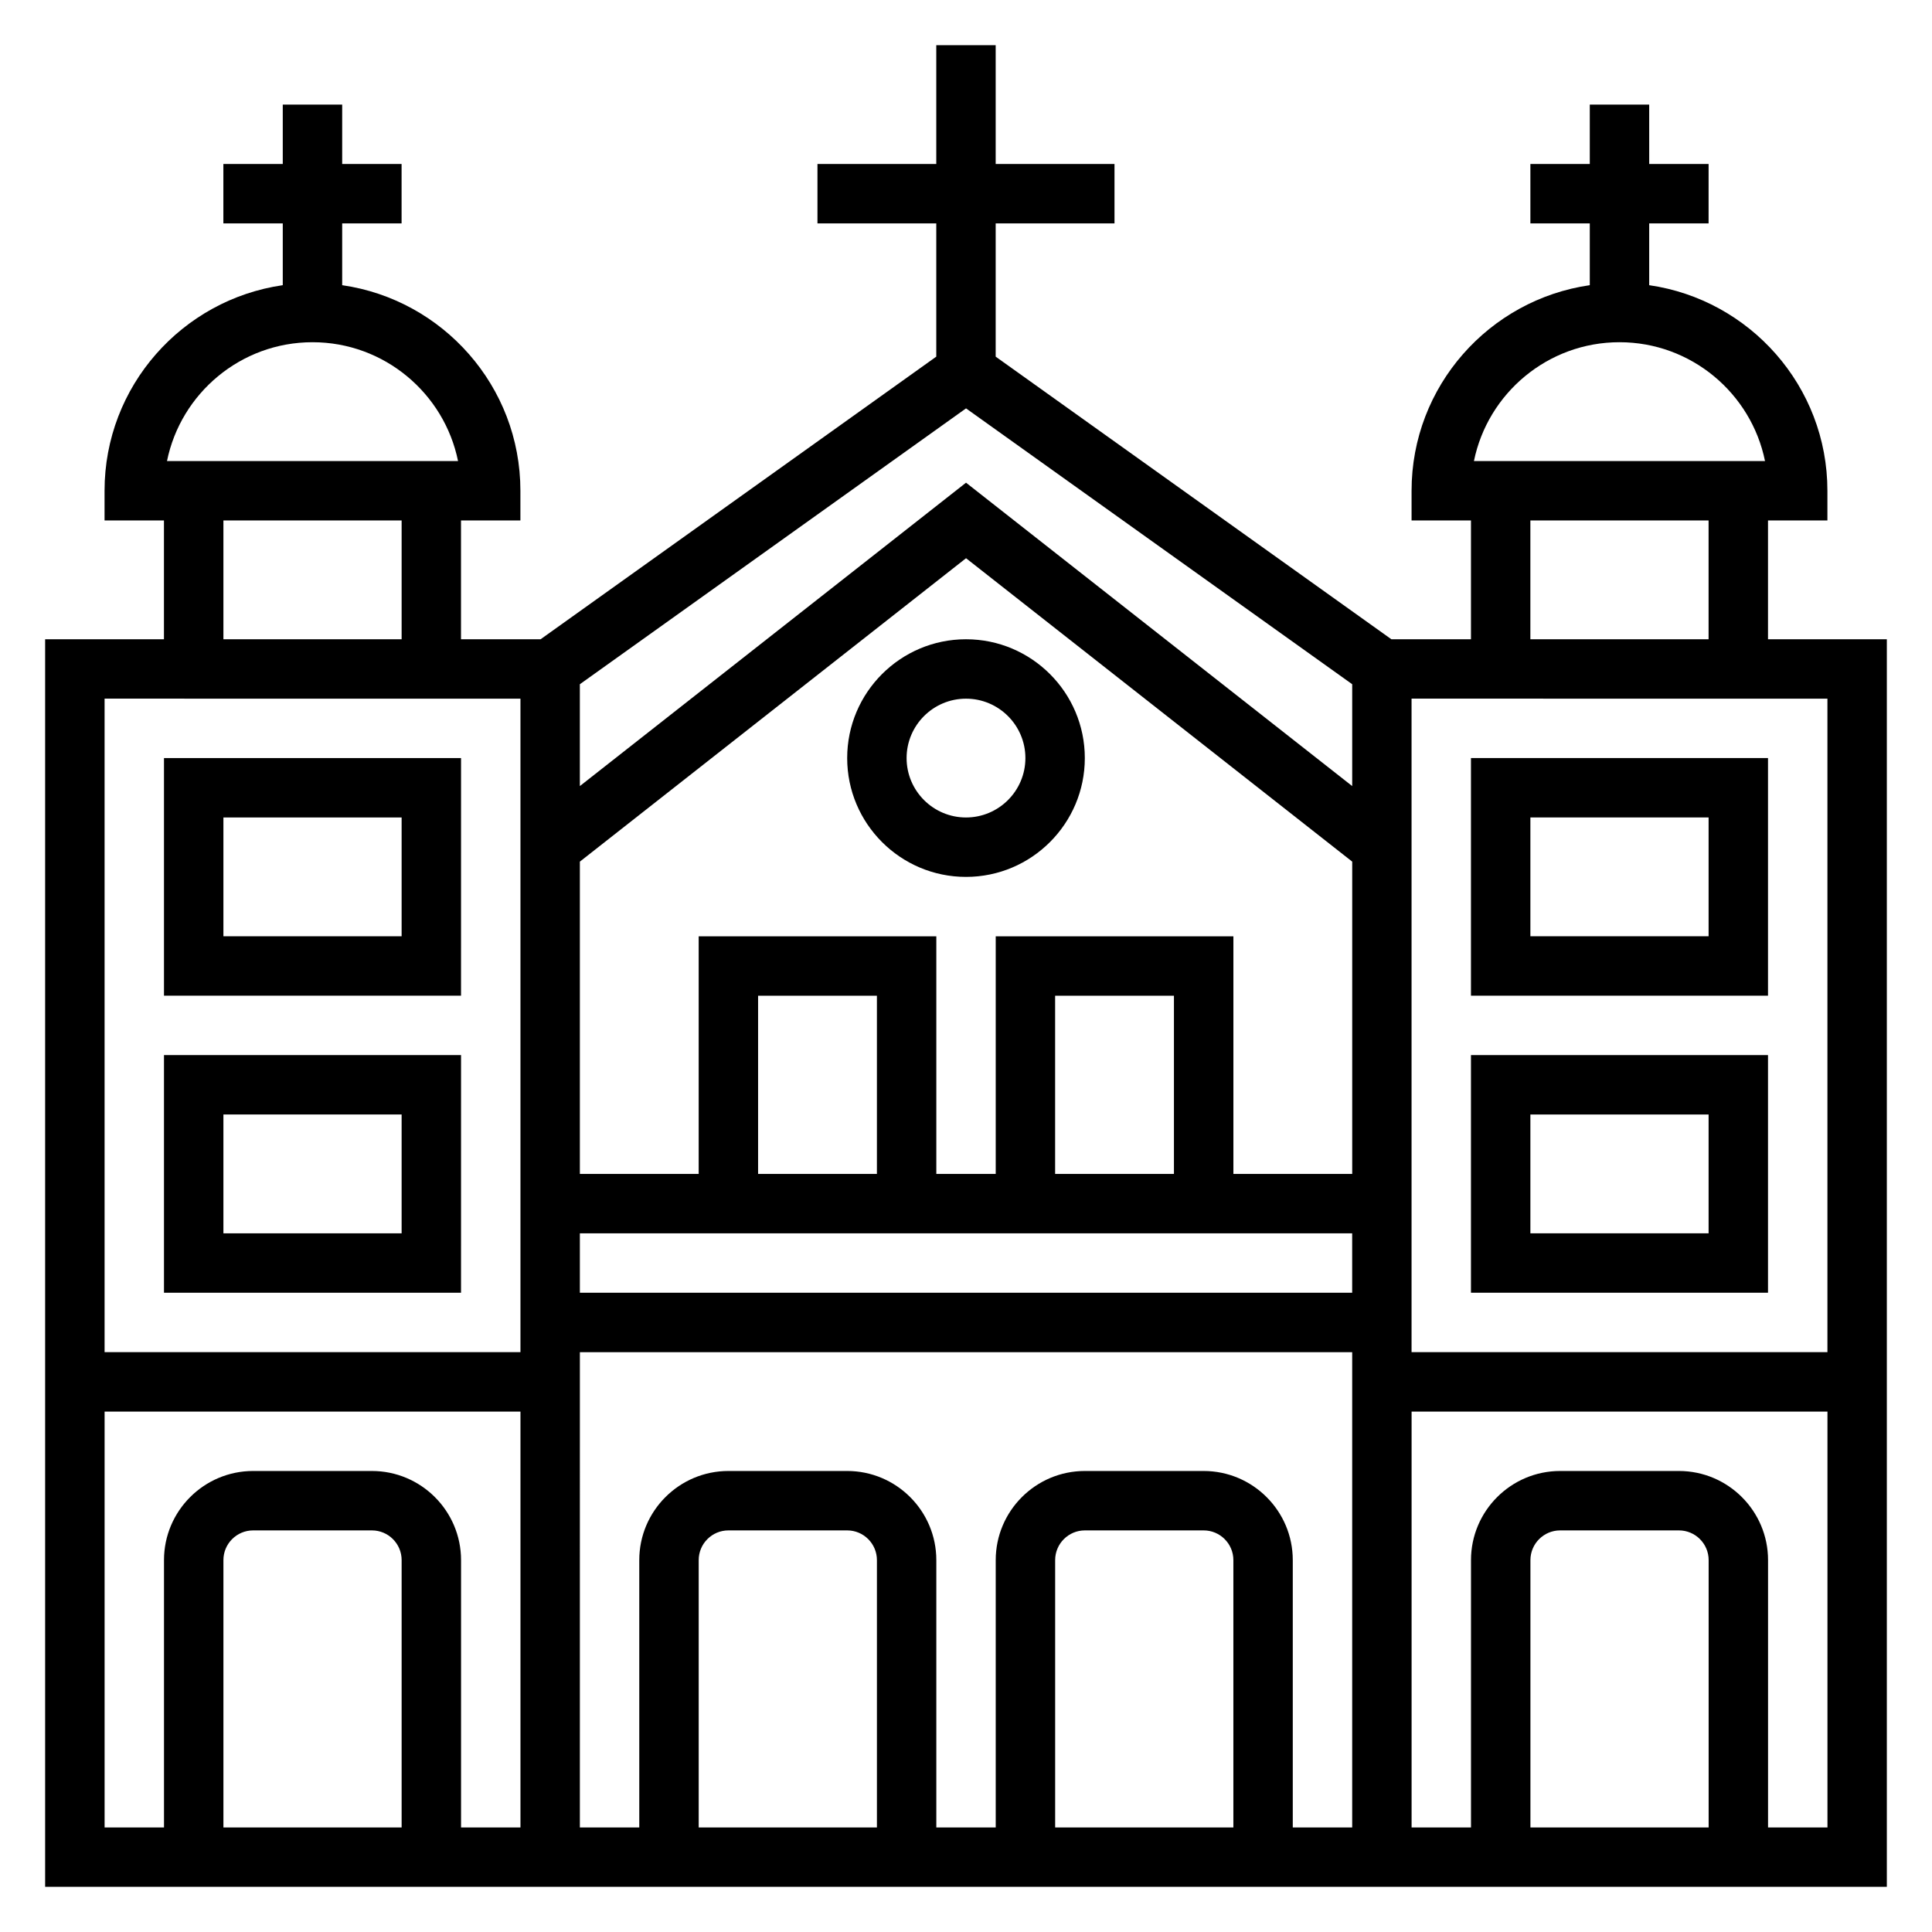 <?xml version="1.0" encoding="UTF-8"?>
<!-- Uploaded to: SVG Repo, www.svgrepo.com, Generator: SVG Repo Mixer Tools -->
<svg fill="#000000" width="800px" height="800px" version="1.1" viewBox="144 144 512 512" xmlns="http://www.w3.org/2000/svg">
 <g>
  <path d="m612.54 313.41v-31.488h15.742v-7.871c0-27.703-20.57-50.633-47.23-54.473v-16.375h15.742l0.004-15.746h-15.742l-0.004-15.742h-15.742v15.742h-15.742v15.742h15.742v16.375c-26.664 3.84-47.23 26.773-47.23 54.473v7.871h15.742v31.488h-21.098l-104.86-74.891v-35.312h31.488v-15.746h-31.488v-31.488h-15.742v31.488h-31.488v15.742h31.488v35.312l-104.86 74.898h-21.094v-31.488h15.742v-7.871c0-27.703-20.57-50.633-47.23-54.473v-16.375h15.742v-15.746h-15.742v-15.742h-15.746v15.742h-15.742v15.742h15.742v16.375c-26.66 3.844-47.23 26.773-47.23 54.477v7.871h15.742v31.488h-31.488v330.62h488.07v-330.62zm-39.359-78.719c19.012 0 34.914 13.547 38.566 31.488h-77.137c3.656-17.941 19.559-31.488 38.57-31.488zm-23.617 47.23h47.23v31.488h-47.23zm78.723 47.23v173.18l-110.21 0.004v-173.19zm-330.62-3.824 102.34-73.102 102.34 73.102v26.992l-102.34-80.402-102.34 80.402zm157.44 129.78h-31.488v-47.23h31.488zm-47.23-62.977v62.977h-15.742v-62.977h-62.977v62.977h-31.488v-82.766l102.34-80.406 102.34 80.406v82.766h-31.488v-62.977zm-31.488 62.977h-31.488v-47.23h31.488zm-78.719 15.746h204.67v15.742h-204.67zm-70.852-236.16c19.012 0 34.914 13.547 38.566 31.488h-77.129c3.652-17.941 19.555-31.488 38.562-31.488zm-23.613 47.23h47.23v31.488h-47.23zm78.719 47.23v173.18l-110.21 0.004v-173.19zm-31.488 299.14h-47.23v-70.848c0-4.344 3.535-7.871 7.871-7.871h31.488c4.336 0 7.871 3.527 7.871 7.871zm15.746 0v-70.848c0-13.02-10.598-23.617-23.617-23.617h-31.488c-13.02 0-23.617 10.598-23.617 23.617v70.848h-15.742v-110.21h110.21v110.21zm110.21 0h-47.23v-70.848c0-4.344 3.535-7.871 7.871-7.871h31.488c4.336 0 7.871 3.527 7.871 7.871zm94.465 0h-47.23v-70.848c0-4.344 3.535-7.871 7.871-7.871h31.488c4.336 0 7.871 3.527 7.871 7.871zm15.742 0v-70.848c0-13.02-10.598-23.617-23.617-23.617h-31.488c-13.02 0-23.617 10.598-23.617 23.617v70.848h-15.742v-70.848c0-13.02-10.598-23.617-23.617-23.617h-31.488c-13.02 0-23.617 10.598-23.617 23.617v70.848h-15.742l0.004-125.95h204.67v125.95zm110.21 0h-47.23v-70.848c0-4.344 3.535-7.871 7.871-7.871h31.488c4.336 0 7.871 3.527 7.871 7.871zm15.742 0v-70.848c0-13.02-10.598-23.617-23.617-23.617h-31.488c-13.02 0-23.617 10.598-23.617 23.617v70.848h-15.742v-110.21h110.21v110.21z"/>
  <path d="m400 313.41c-17.367 0-31.488 14.121-31.488 31.488 0 17.367 14.121 31.488 31.488 31.488s31.488-14.121 31.488-31.488c0-17.367-14.125-31.488-31.488-31.488zm0 47.23c-8.684 0-15.742-7.062-15.742-15.742 0-8.684 7.062-15.742 15.742-15.742 8.684 0 15.742 7.062 15.742 15.742 0 8.684-7.062 15.742-15.742 15.742z"/>
  <path d="m612.54 423.61h-78.719v62.977h78.719zm-15.742 47.234h-47.23v-31.488h47.23z"/>
  <path d="m612.54 344.89h-78.719v62.977h78.719zm-15.742 47.23h-47.23v-31.488h47.23z"/>
  <path d="m266.18 423.61h-78.723v62.977h78.719zm-15.746 47.234h-47.23v-31.488h47.23z"/>
  <path d="m266.18 344.89h-78.723v62.977h78.719zm-15.746 47.23h-47.23v-31.488h47.23z"/>
 </g>
</svg>